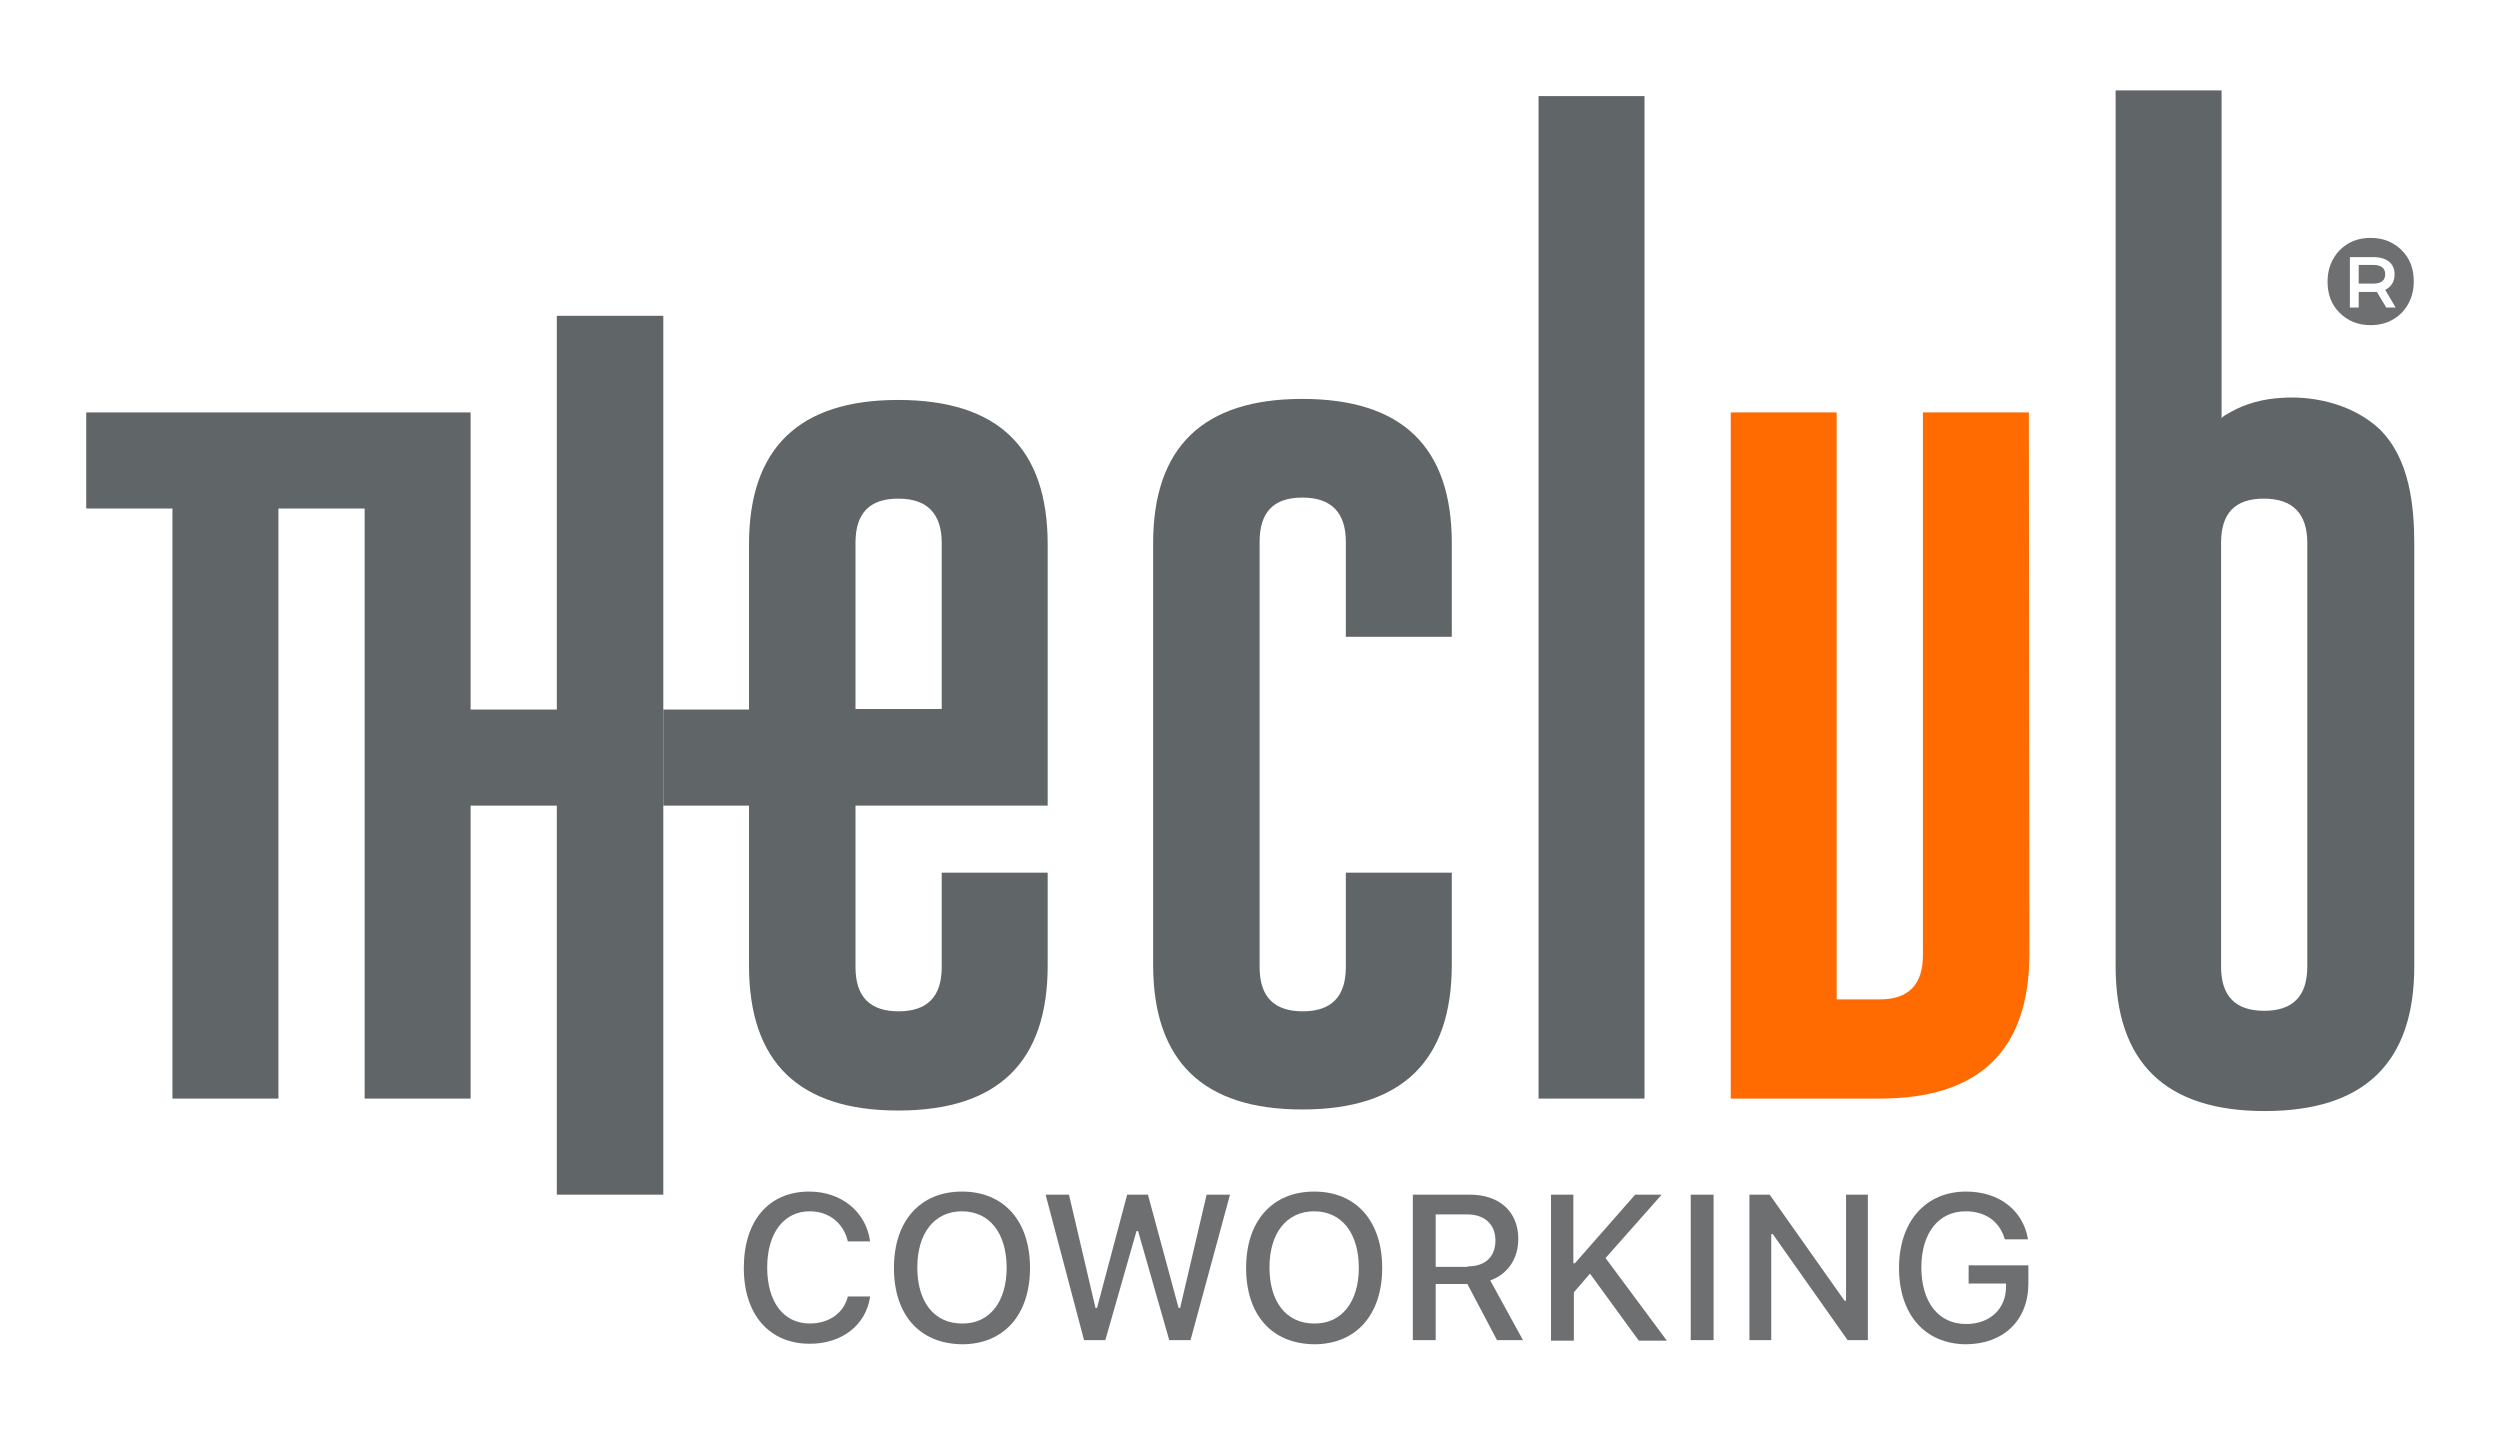 <?xml version="1.0" encoding="utf-8"?>
<!-- Generator: Adobe Illustrator 28.2.0, SVG Export Plug-In . SVG Version: 6.00 Build 0)  -->
<svg version="1.1" id="Layer_1" xmlns="http://www.w3.org/2000/svg" xmlns:xlink="http://www.w3.org/1999/xlink" x="0px" y="0px"
	 width="481.3px" height="276.6px" viewBox="0 0 481.3 276.6" style="enable-background:new 0 0 481.3 276.6;" xml:space="preserve"
	>
<style type="text/css">
	.st0{fill:#606567;}
	.st1{fill:#6E6F71;}
	.st2{fill:#FF6B00;}
	.st3{fill:none;}
</style>
<g>
	<polygon class="st0" points="107.2,60.8 107.2,136.6 90.6,136.6 90.6,79.4 16.6,79.4 16.6,97.9 33.2,97.9 33.2,211.5 53.6,211.5 
		53.6,97.9 70.2,97.9 70.2,211.5 90.6,211.5 90.6,155.1 107.2,155.1 107.2,230 127.7,230 127.7,60.8 	"/>
	<path class="st0" d="M181.3,168v18.2c0,5.7-2.8,8.5-8.3,8.5c-5.5,0-8.3-2.8-8.3-8.5v-31.1h2.7h13.9h20.4v-0.9v-49.4
		c0-18.6-9.6-27.8-28.8-27.8c-19.1,0-28.7,9.3-28.7,27.8v81.1c0,18.6,9.6,27.9,28.7,27.9c19.2,0,28.8-9.3,28.8-27.9V168H181.3z
		 M164.7,104.5c0-5.7,2.7-8.5,8.2-8.5h0.1c5.5,0,8.3,2.9,8.3,8.5v32h-16.6V104.5z"/>
	<rect x="127.7" y="136.6" class="st0" width="16.6" height="18.5"/>
	<path class="st0" d="M439.2,76.6c-3.5,0.2-6.9,1.1-9.7,2.7c-0.3,0.2-1.8,0.9-1.8,1.3c0,0,0-63.2,0-63.2h-20.4v87.5v37.4v43.7
		c0,18.6,9.6,27.9,28.7,27.9c19.2,0,28.8-9.3,28.8-27.9v-31.7c0,0,0-49.3,0-49.4c0-7.6-0.9-16.5-6.6-22.2
		C453.5,78.2,446.1,76.1,439.2,76.6z M444.2,107.3v29.2v18.5v9.3v21.8c0,5.7-2.8,8.5-8.3,8.5c-5.5,0-8.3-2.8-8.3-8.5v-21.8v-9.3
		v-12.8v-5.7v-32c0-5.7,2.7-8.5,8.2-8.5h0.1c5.5,0,8.3,2.9,8.3,8.5V107.3z"/>
	<g>
		<g>
			<path class="st1" d="M456.4,62.6c-2.4,0-4.4-0.8-6-2.4c-1.6-1.6-2.3-3.6-2.3-6c0-2.4,0.8-4.4,2.3-6c1.6-1.6,3.5-2.4,6-2.4
				c2.4,0,4.4,0.8,6,2.4c1.6,1.6,2.3,3.6,2.3,6c0,2.4-0.8,4.4-2.3,6C460.8,61.8,458.8,62.6,456.4,62.6z M452.4,59.2h1.7v-3h3.5
				l1.8,3h1.8l-2-3.4c1.2-0.6,1.8-1.6,1.8-3c0-2.1-1.5-3.3-4.1-3.3h-4.5V59.2z M454.1,54.7V51h2.8c1.5,0,2.3,0.6,2.3,1.8
				c0,1.2-0.8,1.8-2.3,1.8H454.1z"/>
		</g>
	</g>
	<g>
		<g>
			<path class="st1" d="M143.2,244.1L143.2,244.1c0-9.1,4.8-14.7,12.6-14.7c6.2,0,10.9,3.9,11.7,9.5l0,0.1h-4.3v-0.1
				c-0.8-3.4-3.6-5.7-7.3-5.7c-5,0-8.2,4.2-8.2,10.8v0c0,6.6,3.1,10.8,8.2,10.8c3.7,0,6.5-2,7.3-5.1l0-0.1h4.3v0.1
				c-0.8,5.4-5.4,9-11.6,9C148.1,258.7,143.2,253.1,143.2,244.1z"/>
			<path class="st1" d="M172.1,244.1L172.1,244.1c0-9.1,5.1-14.7,13.1-14.7c8.1,0,13.1,5.7,13.1,14.7v0c0,9-5,14.7-13.1,14.7
				C177,258.7,172.1,253.1,172.1,244.1z M193.8,244.1L193.8,244.1c0-6.7-3.3-10.9-8.6-10.9c-5.3,0-8.6,4.2-8.6,10.8v0
				c0,6.6,3.2,10.8,8.6,10.8C190.5,254.9,193.8,250.6,193.8,244.1z"/>
			<path class="st1" d="M201.3,230h4.5l5.1,21.8h0.3L217,230h4l5.9,21.8h0.3l5.1-21.8h4.5l-7.6,28h-4.1l-6-21h-0.3l-6,21h-4.1
				L201.3,230z"/>
			<path class="st1" d="M239.9,244.1L239.9,244.1c0-9.1,5.1-14.7,13.1-14.7c8.1,0,13.1,5.7,13.1,14.7v0c0,9-5,14.7-13.1,14.7
				C244.8,258.7,239.9,253.1,239.9,244.1z M261.6,244.1L261.6,244.1c0-6.7-3.3-10.9-8.6-10.9s-8.6,4.2-8.6,10.8v0
				c0,6.6,3.2,10.8,8.6,10.8C258.3,254.9,261.6,250.6,261.6,244.1z"/>
			<path class="st1" d="M272,230H283c5.7,0,9.3,3.3,9.3,8.5v0c0,3.8-2,6.8-5.4,8l6.3,11.5h-5l-5.7-10.8h-6.1v10.8H272V230z
				 M282.6,243.8c3.3,0,5.3-1.8,5.3-5v0c0-3.1-2.1-5-5.4-5h-6.1v10.1H282.6z"/>
			<path class="st1" d="M298.5,230h4.4v13.2h0.3l11.6-13.2h5.1l-10.8,12.2l11.8,15.9h-5.4l-9.4-12.9l-3.1,3.6v9.3h-4.4V230z"/>
			<path class="st1" d="M325.5,230h4.4v28h-4.4V230z"/>
			<path class="st1" d="M336.8,230h3.9l14.4,20.4h0.3V230h4.2v28h-3.9l-14.4-20.4h-0.3v20.4h-4.2V230z"/>
			<path class="st1" d="M365.6,244.1L365.6,244.1c0-8.9,5.1-14.7,12.9-14.7c6.4,0,10.9,3.6,11.9,9l0,0.2h-4.4l-0.1-0.2
				c-1-3.3-3.7-5.2-7.5-5.2c-5.2,0-8.5,4.2-8.5,10.8v0c0,6.7,3.3,10.9,8.6,10.9c4.6,0,7.7-2.9,7.7-7.2v-0.6h-7.2v-3.5h11.5v3.5
				c0,7.1-4.8,11.7-12.1,11.7C370.6,258.7,365.6,253.1,365.6,244.1z"/>
		</g>
	</g>
	<path class="st2" d="M390.6,79.4h-20.4v104.5c0,5.7-2.8,8.5-8.3,8.5h-8.3l0-113h-20.4v132.1h28.7c19.2,0,28.8-9.3,28.8-27.9
		L390.6,79.4z"/>
	<rect x="296.2" y="18.5" class="st0" width="20.4" height="193"/>
	<rect class="st3" width="481.3" height="276.6"/>
	<path class="st0" d="M259.1,168v18.2c0,5.7-2.8,8.5-8.3,8.5c-5.5,0-8.3-2.8-8.3-8.5v-21.9v-9.3v-9.3v-9.3v-9.3v-22.8
		c0-5.7,2.7-8.5,8.2-8.5h0.1c5.5,0,8.3,2.9,8.3,8.5v18.3h20.4v-18c0-18.6-9.6-27.8-28.8-27.8c-19.1,0-28.7,9.3-28.7,27.8v81.1
		c0,18.6,9.6,27.9,28.7,27.9c19.2,0,28.8-9.3,28.8-27.9V168H259.1z"/>
</g>
</svg>
